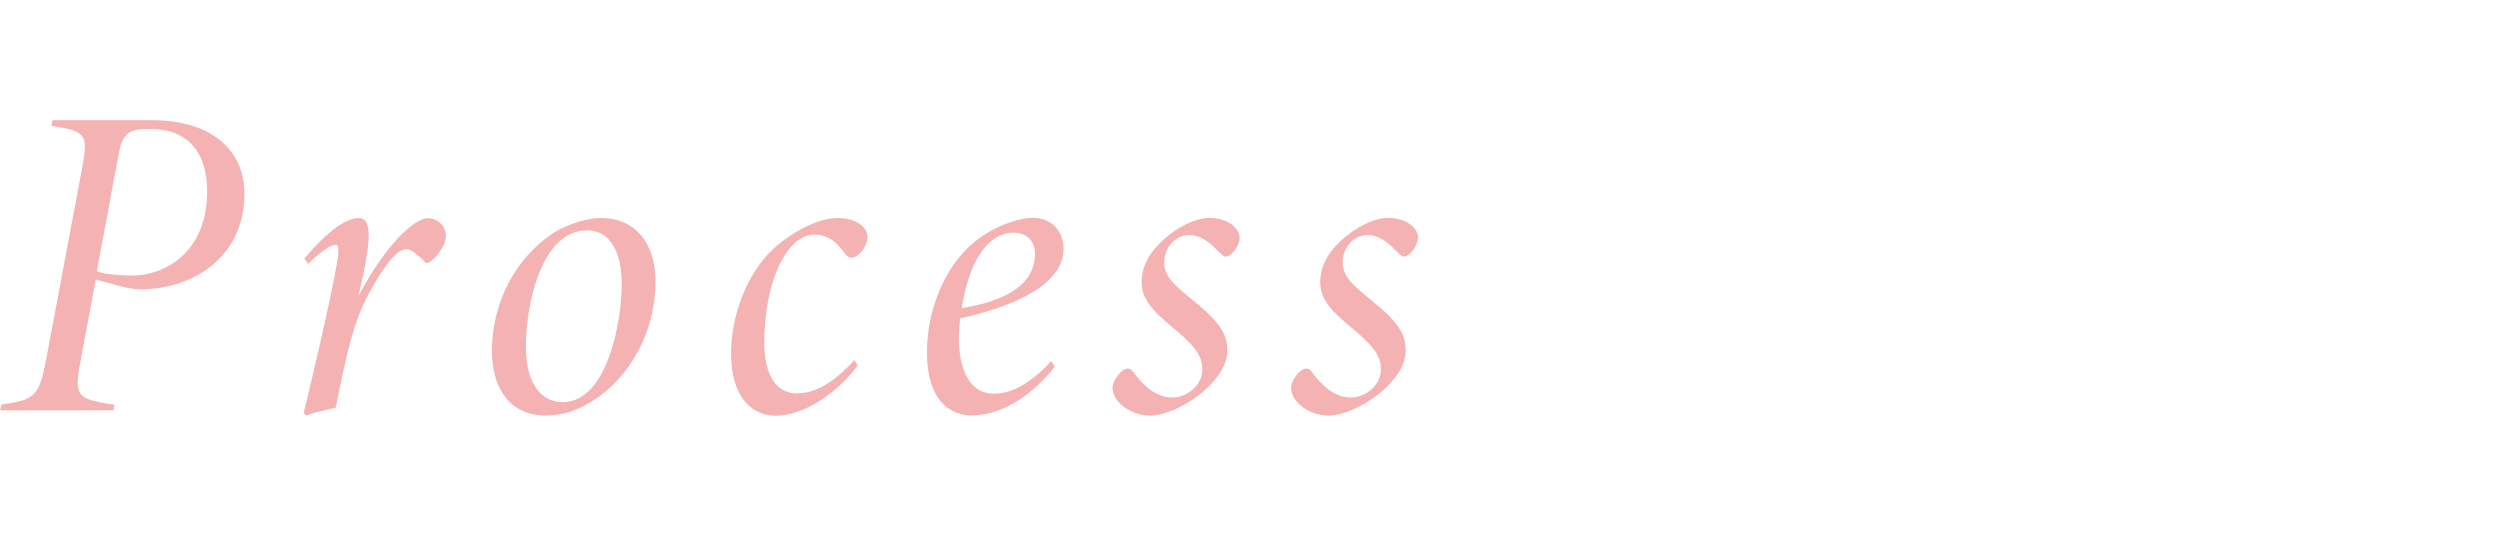 <svg xmlns="http://www.w3.org/2000/svg" id="_レイヤー_2" viewBox="0 0 140 30"><defs><clipPath id="clippath"><path d="M0 0h140v30H0z" style="fill:none"/></clipPath><style>.cls-2{fill:#f5b2b2}</style></defs><g id="_レイヤー_4" style="clip-path:url(#clippath)"><path d="M8.5 6.73c3.43 0 5.21 1.75 5.19 4.17-.04 3.58-2.97 5.3-5.81 5.3-.4 0-.69-.07-1.05-.15l-1.47-.4-.79 4.24c-.43 2.26-.42 2.45 1.83 2.77l-.03.32H0l.08-.32c1.95-.29 2.12-.47 2.55-2.77L4.58 9.51c.37-1.97.3-2.16-1.71-2.46l.07-.32zm-3.07 8.46c.35.15 1.16.24 1.98.24 1.8 0 4.19-1.28 4.19-4.71 0-2.09-.98-3.5-3.22-3.5-.99 0-1.5.12-1.72 1.34l-1.24 6.63ZM17.05 14.47c1.22-1.45 2.3-2.26 3.04-2.26.66 0 .76.89.16 3.6l-.18.77c1.41-2.68 3.06-4.36 3.9-4.36.55 0 1 .43 1 1 0 .49-.5 1.16-.84 1.41-.18.1-.25.17-.37 0-.33-.33-.73-.68-1.01-.68-.71 0-1.66 1.72-2.07 2.44-.88 1.62-1.25 3.31-1.88 6.44-.53.12-1.17.26-1.67.44l-.12-.15c.6-2.46 1.5-6.37 1.78-7.95.25-1.24.18-1.46 0-1.46-.28 0-.92.44-1.53 1.07l-.22-.3ZM36.71 15.77c0 2.81-1.44 5.37-3.52 6.68-.83.52-1.67.82-2.61.82-2.16 0-3.03-1.69-3.03-3.61 0-3.16 1.77-5.73 3.82-6.83.76-.37 1.57-.62 2.29-.62 1.91 0 3.05 1.4 3.05 3.57Zm-7.26 3.65c0 2.06.86 3.1 2.06 3.1 2.51 0 3.31-4.53 3.31-6.61-.02-2.04-.79-3.01-1.94-3.01-2.58 0-3.43 4.17-3.43 6.52M48.03 20.48c-1.33 1.75-3.19 2.8-4.58 2.8-1.49 0-2.51-1.22-2.51-3.49 0-2.05.83-4.39 2.33-5.82 1.01-.93 2.5-1.76 3.63-1.76 1 0 1.66.47 1.68 1.03.02.34-.24.88-.65 1.12-.27.16-.46.06-.66-.22-.41-.58-.9-1-1.67-1-1.53 0-2.8 2.62-2.8 6.06 0 1.86.71 2.83 1.82 2.83 1.24 0 2.28-.85 3.24-1.87l.17.33ZM54.44 23.27c-1.05 0-2.53-.64-2.53-3.56 0-2.11.84-4.73 2.76-6.24.88-.71 2.25-1.27 3.18-1.27 1.12 0 1.71.84 1.71 1.71 0 2.19-3.18 3.34-5.79 3.92-.05.45-.07.95-.07 1.13 0 1.5.47 3.09 1.97 3.09.95 0 2.05-.57 3.2-1.83l.2.32c-1.55 1.94-3.27 2.72-4.62 2.72Zm-.59-6.01c3.27-.53 4.11-1.81 4.11-3.05 0-.66-.41-1.18-1.21-1.18-1.11 0-2.38 1.02-2.9 4.24ZM69.42 13.35c0 .38-.43.99-.76 1.02-.17.01-.23-.13-.55-.41-.39-.4-.9-.8-1.51-.8-.79 0-1.4.7-1.4 1.54 0 .88.73 1.38 1.72 2.21 1.51 1.23 1.81 1.89 1.81 2.74 0 1.73-2.74 3.62-4.34 3.62-1.03 0-2.09-.73-2.09-1.56 0-.38.48-1.07.85-1.07.1 0 .17.03.27.13.81 1.13 1.54 1.49 2.24 1.49.8 0 1.67-.67 1.67-1.57 0-.64-.27-1.17-1.36-2.1-.95-.82-2.04-1.58-2.04-2.78 0-.69.26-1.56 1.31-2.46.61-.54 1.63-1.15 2.5-1.15.96 0 1.68.53 1.68 1.15M79.4 13.35c0 .38-.43.99-.76 1.02-.17.01-.23-.13-.55-.41-.39-.4-.9-.8-1.5-.8-.79 0-1.4.7-1.4 1.54 0 .88.73 1.38 1.72 2.21 1.51 1.23 1.81 1.89 1.81 2.74 0 1.73-2.74 3.62-4.34 3.62-1.03 0-2.08-.73-2.08-1.56 0-.38.48-1.07.85-1.07.11 0 .17.03.27.13.81 1.13 1.54 1.49 2.24 1.49.79 0 1.67-.67 1.67-1.57 0-.64-.27-1.17-1.36-2.1-.95-.82-2.04-1.58-2.04-2.78 0-.69.26-1.56 1.31-2.46.61-.54 1.63-1.15 2.5-1.15.96 0 1.68.53 1.68 1.15Z" class="cls-2"/></g></svg>